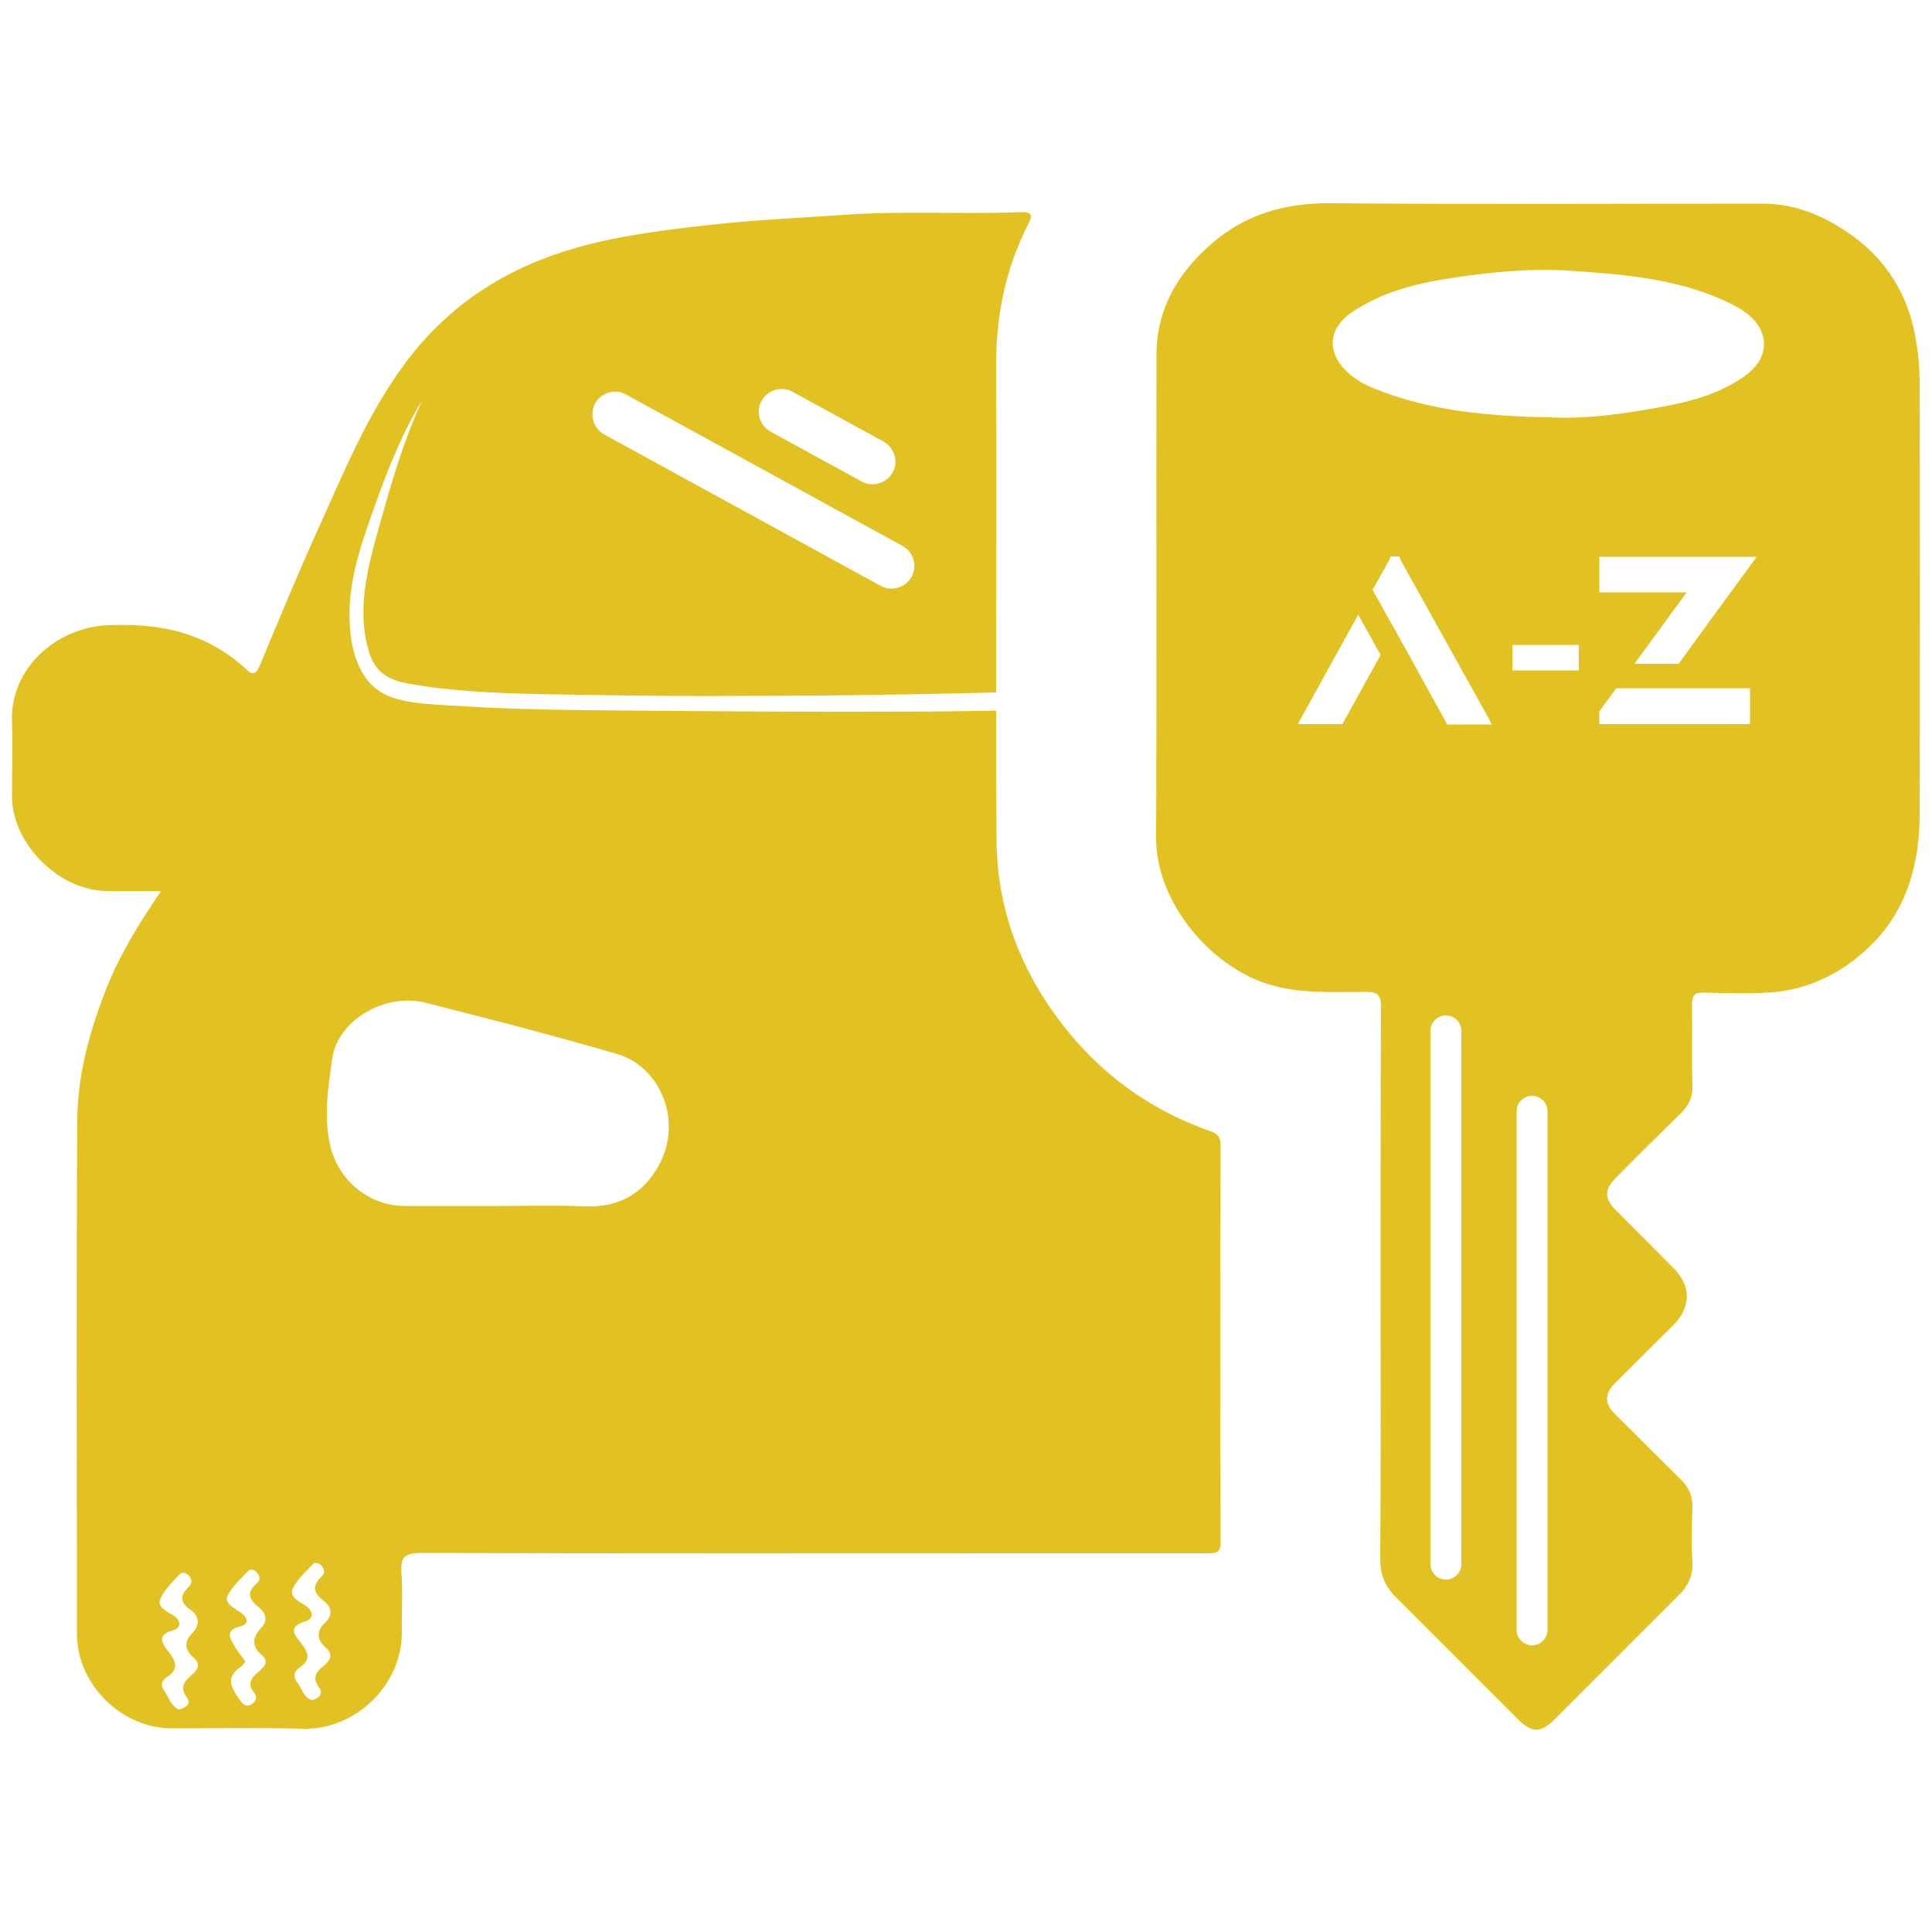 <svg xmlns="http://www.w3.org/2000/svg" xmlns:xlink="http://www.w3.org/1999/xlink" id="Layer_1" x="0px" y="0px" viewBox="0 0 500 500" style="enable-background:new 0 0 500 500;" xml:space="preserve"><style type="text/css">	.st0{display:none;fill:#E2C223;}	.st1{fill:#E2C223;}</style><g>	<g>		<path class="st0" d="M316.1,296.5c0-2.1-0.8-3-2.5-3.6c-13.8-4.8-25.5-12.6-35.2-23.7c-12.9-15-20.2-32.2-20.3-51.9   c-0.3-41,0-82-0.1-123.1c0-12.6,2.5-24.6,8.2-35.9c1.1-2.2,1.5-3.4-1.8-3.3c-15.2,0.6-30.4-0.4-45.7,0.7   c-11.6,0.8-23.2,1.3-34.8,2.6c-11.6,1.3-23.2,2.7-34.5,5.9C131.9,69,117.4,78,106.3,92.1c-10.2,13-16.5,28.2-23.2,43.1   c-5.6,12.2-10.7,24.7-15.9,37.1c-1,2.3-1.9,2.5-3.6,0.8c-2.2-2.1-4.7-3.9-7.3-5.4c-8.8-5.2-18.4-6.3-28.4-5.9   c-13,0.5-25.2,10.8-24.8,24.7c0.2,6.6,0,13.2,0,19.7c0.1,12.3,12.3,24.4,24.7,24.4c4.4,0,8.9,0,13.9,0c-5.5,8-10.3,15.8-13.8,24.3   c-4.5,11.2-7.8,22.8-7.9,34.8c-0.3,44.4-0.1,88.8-0.1,133.1c0,13.1,11.5,24.5,24.6,24.5c11.4,0,22.7-0.2,34.1,0.1   c13.2,0.3,25.7-11.2,25.4-25.5c-0.1-4.9,0.3-9.8-0.1-14.7c-0.3-4.1,0.7-5.3,5.1-5.3c53.8,0.2,107.6,0.1,161.5,0.1c14,0,28,0,42,0   c2.4,0,3.5-0.3,3.4-3.1C316,364.8,316,330.7,316.1,296.5z M49.6,433.5c-1.8,1.6-3.4,3.1-1.4,5.8c1.2,1.6,0.1,2.8-2.1,3.2   c-2-1-2.6-3.3-3.8-5c-0.9-1.3-0.5-2.5,0.7-3.3c3.4-2.2,2.4-4.2,0.4-6.8c-1.6-2-3-4.3,1.4-5.4c2.1-0.6,1.9-2.7,0-3.8   c-1.7-1-4.2-2.3-3.5-4c1-2.5,3.3-4.6,5.2-6.7c0.5-0.6,1.6-0.4,2.3,0.3c0.9,1,1,2,0.1,2.9c-2.2,2.2-2.6,4,0.5,6.1   c2,1.4,2.6,3.7,0.3,6c-2,2-2,4.3,0.3,6.2C51.9,430.6,51.2,432.1,49.6,433.5z M67.3,432.5c-1.8,1.6-3.6,3.1-1.4,5.7   c0.8,1,0.5,2.2-0.6,2.9c-1.4,0.9-2.3,0.2-3.1-1c-2-2.9-4.1-5.8,0.2-8.6c0.5-0.3,0.8-0.9,1.2-1.4c-1.1-1.6-2.2-2.8-3-4.3   c-1-1.8-2.1-3.7,1.3-4.7c2.7-0.8,2.6-2.5,0.3-4.1c-1.6-1.1-4.1-2.3-3.2-4.2c1.2-2.5,3.5-4.5,5.5-6.6c0.5-0.5,1.6-0.1,2.2,0.7   c0.7,0.9,0.8,1.9-0.1,2.6c-2.9,2.5-2,4.3,0.6,6.4c1.5,1.2,2.5,3.2,0.4,5.3c-2.1,2.2-2.5,4.6,0.2,6.9   C69.6,429.9,68.7,431.3,67.3,432.5z M84.3,426.3c2.1,1.8,1.4,3.3-0.4,4.8c-1.9,1.5-3.1,3-1.3,5.5c1.2,1.6,0.3,2.8-1.7,3.4   c-2.3-0.6-2.6-3-3.8-4.5c-1.2-1.5-1-2.9,0.5-3.9c3.2-2.1,2.2-4.1,0.3-6.5c-1.4-1.8-3.5-4.1,1-5.4c2.4-0.7,2.1-2.6,0-4   c-1.6-1-4.1-2.3-3.3-4.2c1.1-2.5,3.4-4.5,5.4-6.6c0.5-0.5,1.6-0.1,2.2,0.6c0.7,0.9,0.8,1.9,0,2.6c-2.5,2.4-2.4,4.2,0.5,6.4   c1.8,1.4,2.6,3.5,0.3,5.7C82.1,422,81.9,424.3,84.3,426.3z M170.5,301.6c-4.1,7.4-10.4,10.9-19,10.6c-7.6-0.3-15.1-0.1-22.7-0.1   c-8,0-16,0-23.9,0c-8.9,0-16.8-6.2-19.1-14.8c-2.1-7.9-0.8-15.9,0.3-23.5c1.5-10.1,13.9-17,24.1-14.4c16.6,4.2,33.2,8.5,49.7,13.3   C170.8,276,176.9,289.9,170.5,301.6z"></path>		<path class="st0" d="M3.1,186.5c0.2,6.6,0,13.2,0,19.7c0.1,12.3,12.3,24.4,24.7,24.4c4.4,0,8.9,0,13.9,0   c-5.5,8-10.3,15.8-13.8,24.3c-4.5,11.2-7.8,22.8-7.9,34.8c-0.3,44.4-0.1,88.8-0.1,133.1c0,13.1,11.5,24.5,24.6,24.5   c11.4,0,22.7-0.2,34.1,0.1c13.2,0.3,25.7-11.2,25.4-25.5c-0.1-4.9,0.3-9.8-0.1-14.7c-0.3-4.1,0.7-5.3,5.1-5.3   c53.8,0.2,107.6,0.1,161.5,0.1c14,0,28,0,42,0c2.4,0,3.5-0.3,3.4-3.1c-0.1-34.2-0.1-68.3,0-102.5c0-2.1-0.8-3-2.5-3.6   c-13.8-4.8-25.5-12.6-35.2-23.7c-12.9-15-20.2-32.2-20.3-51.9c-0.1-11.1-0.1-22.2-0.1-33.3c-1.8,0-3.6,0.1-5.3,0.1   c-11.5,0.2-22.9,0.2-34.4,0.2c-14.4,0-28.8-0.1-43.2-0.2c-18.8-0.2-37.7-0.1-56.4-1.3c-5.4-0.4-11.3-0.4-16.4-2   c-8-2.4-10.9-10.2-11.5-18c-0.9-10.7,2.3-20.2,5.8-30.1c3.5-9.9,7.3-19.9,12.8-28.9c-4.3,9.4-7.3,19.1-10.1,29.1   c-3.2,11.4-7.2,23.8-3.7,35.6c0.1,0.5,0.3,1,0.5,1.5c1.8,4.5,5.2,6.2,9.7,7c5.5,1,11,1.6,16.6,2c11.1,0.8,22.3,0.8,33.4,1   c12.4,0.2,24.8,0.3,37.2,0.2c11.7,0,23.4-0.1,35.1-0.3c8.7-0.1,17.4-0.3,26.1-0.5c1.3,0,2.6-0.1,3.8-0.1c0-28.4,0.1-56.8,0-85.1   c0-12.6,2.5-24.6,8.2-35.9c1.1-2.2,1.5-3.4-1.8-3.3c-15.2,0.6-30.4-0.4-45.7,0.7c-11.6,0.8-23.2,1.3-34.8,2.6   c-11.6,1.3-23.2,2.7-34.5,5.9C131.9,69,117.4,78,106.3,92.1c-10.2,13-16.5,28.2-23.2,43.1c-5.6,12.2-10.7,24.7-15.9,37.1   c-1,2.3-1.9,2.5-3.6,0.8c-2.2-2.1-4.7-3.9-7.3-5.4c-8.8-5.2-18.4-6.3-28.4-5.9C15,162.3,2.7,172.6,3.1,186.5z M85.7,297.4   c-2.1-7.9-0.8-15.9,0.3-23.5c1.5-10.1,13.9-17,24.1-14.4c16.6,4.2,33.2,8.5,49.7,13.3c10.9,3.2,17.1,17.1,10.7,28.8   c-4.1,7.4-10.4,10.9-19,10.6c-7.6-0.3-15.1-0.1-22.7-0.1c-8,0-16,0-23.9,0C96,312.2,88.1,306,85.7,297.4z M79,415.5   c-1.6-1-4.1-2.3-3.3-4.2c1.1-2.5,3.4-4.5,5.4-6.6c0.5-0.5,1.6-0.1,2.2,0.6c0.7,0.9,0.8,1.9,0,2.6c-2.5,2.4-2.4,4.2,0.5,6.4   c1.8,1.4,2.6,3.5,0.3,5.7c-2.1,1.9-2.3,4.2,0.1,6.3c2.1,1.8,1.4,3.3-0.4,4.8c-1.9,1.5-3.1,3-1.3,5.5c1.2,1.6,0.3,2.8-1.7,3.4   c-2.3-0.6-2.6-3-3.8-4.5c-1.2-1.5-1-2.9,0.5-3.9c3.2-2.1,2.2-4.1,0.3-6.5c-1.4-1.8-3.5-4.1,1-5.4C81.4,418.9,81.1,416.9,79,415.5z    M62.1,417.2c-1.6-1.1-4.1-2.3-3.2-4.2c1.2-2.5,3.5-4.5,5.5-6.6c0.5-0.5,1.6-0.1,2.2,0.7c0.7,0.9,0.8,1.9-0.1,2.6   c-2.9,2.5-2,4.3,0.6,6.4c1.5,1.2,2.5,3.2,0.4,5.3c-2.1,2.2-2.5,4.6,0.2,6.9c1.9,1.5,0.9,2.9-0.5,4.1c-1.8,1.6-3.6,3.1-1.4,5.7   c0.8,1,0.5,2.2-0.6,2.9c-1.4,0.9-2.3,0.2-3.1-1c-2-2.9-4.1-5.8,0.2-8.6c0.5-0.3,0.8-0.9,1.2-1.4c-1.1-1.6-2.2-2.8-3-4.3   c-1-1.8-2.1-3.7,1.3-4.7C64.5,420.5,64.4,418.7,62.1,417.2z M46.5,407.4c0.5-0.6,1.6-0.4,2.3,0.3c0.9,1,1,2,0.1,2.9   c-2.2,2.2-2.6,4,0.5,6.1c2,1.4,2.6,3.7,0.3,6c-2,2-2,4.3,0.3,6.2c2,1.7,1.3,3.1-0.3,4.5c-1.8,1.6-3.4,3.1-1.4,5.8   c1.2,1.6,0.1,2.8-2.1,3.2c-2-1-2.6-3.3-3.8-5c-0.9-1.3-0.5-2.5,0.7-3.3c3.4-2.2,2.4-4.2,0.4-6.8c-1.6-2-3-4.3,1.4-5.4   c2.1-0.6,1.9-2.7,0-3.8c-1.7-1-4.2-2.3-3.5-4C42.3,411.6,44.6,409.5,46.5,407.4z"></path>		<path class="st1" d="M3.1,186.5c0.2,6.6,0,13.2,0,19.7c0.1,12.3,12.3,24.4,24.7,24.4c4.4,0,8.9,0,13.9,0   c-5.5,8-10.3,15.8-13.8,24.3c-4.5,11.2-7.8,22.8-7.9,34.8c-0.3,44.4-0.1,88.8-0.1,133.1c0,13.1,11.5,24.5,24.6,24.5   c11.4,0,22.7-0.2,34.1,0.1c13.2,0.3,25.7-11.2,25.4-25.5c-0.1-4.9,0.3-9.8-0.1-14.7c-0.3-4.1,0.7-5.3,5.1-5.3   c53.8,0.2,107.6,0.1,161.5,0.1c14,0,28,0,42,0c2.4,0,3.5-0.3,3.4-3.1c-0.1-34.2-0.1-68.3,0-102.5c0-2.1-0.8-3-2.5-3.6   c-13.8-4.8-25.5-12.6-35.2-23.7c-12.9-15-20.2-32.2-20.3-51.9c-0.1-11.1-0.1-22.2-0.1-33.3c-1.8,0-3.6,0.1-5.3,0.1   c-11.5,0.2-22.9,0.2-34.4,0.2c-14.4,0-28.8-0.1-43.2-0.2c-18.8-0.2-37.7-0.1-56.4-1.3c-5.4-0.4-11.3-0.4-16.4-2   c-8-2.4-10.9-10.2-11.5-18c-0.9-10.7,2.3-20.2,5.8-30.1c3.5-9.9,7.3-19.9,12.8-28.9c-4.3,9.4-7.3,19.1-10.1,29.1   c-3.2,11.4-7.2,23.8-3.7,35.6c0.1,0.5,0.3,1,0.5,1.5c1.8,4.5,5.2,6.2,9.7,7c5.5,1,11,1.6,16.6,2c11.1,0.8,22.3,0.8,33.4,1   c12.4,0.2,24.8,0.3,37.2,0.2c11.7,0,23.4-0.1,35.1-0.3c8.7-0.1,17.4-0.3,26.1-0.5c1.3,0,2.6-0.1,3.8-0.1c0-28.4,0.1-56.8,0-85.1   c0-12.6,2.5-24.6,8.2-35.9c1.1-2.2,1.5-3.4-1.8-3.3c-15.2,0.6-30.4-0.4-45.7,0.7c-11.6,0.8-23.2,1.3-34.8,2.6   c-11.6,1.3-23.2,2.7-34.5,5.9C131.9,69,117.4,78,106.3,92.1c-10.2,13-16.5,28.2-23.2,43.1c-5.6,12.2-10.7,24.7-15.9,37.1   c-1,2.3-1.9,2.5-3.6,0.8c-2.2-2.1-4.7-3.9-7.3-5.4c-8.8-5.2-18.4-6.3-28.4-5.9C15,162.3,2.7,172.6,3.1,186.5z M231,122.3   c-1.6,2.8-5.2,3.9-8,2.3l-23.6-12.9c-2.8-1.6-3.9-5.1-2.3-8l0,0c1.6-2.8,5.2-3.9,8-2.3l23.6,12.9   C231.5,115.9,232.6,119.5,231,122.3z M154,104.4c1.6-2.8,5.2-3.9,8-2.3l71.6,39.2c2.8,1.6,3.9,5.1,2.3,8c-1.6,2.8-5.2,3.9-8,2.3   l-71.6-39.2C153.5,110.8,152.5,107.2,154,104.4z M85.7,297.4c-2.1-7.9-0.8-15.9,0.3-23.5c1.5-10.1,13.9-17,24.1-14.4   c16.6,4.2,33.2,8.5,49.7,13.3c10.9,3.2,17.1,17.1,10.7,28.8c-4.1,7.4-10.4,10.9-19,10.6c-7.6-0.3-15.1-0.1-22.7-0.1   c-8,0-16,0-23.9,0C96,312.2,88.1,306,85.7,297.4z M79,415.5c-1.6-1-4.1-2.3-3.3-4.2c1.1-2.5,3.4-4.5,5.4-6.6   c0.5-0.5,1.6-0.1,2.2,0.6c0.7,0.9,0.8,1.9,0,2.6c-2.5,2.4-2.4,4.2,0.5,6.4c1.8,1.4,2.6,3.5,0.3,5.7c-2.1,1.9-2.3,4.2,0.1,6.3   c2.1,1.8,1.4,3.3-0.4,4.8c-1.9,1.5-3.1,3-1.3,5.5c1.2,1.6,0.3,2.8-1.7,3.4c-2.3-0.6-2.6-3-3.8-4.5c-1.2-1.5-1-2.9,0.5-3.9   c3.2-2.1,2.2-4.1,0.3-6.5c-1.4-1.8-3.5-4.1,1-5.4C81.4,418.9,81.1,416.9,79,415.5z M62.1,417.2c-1.6-1.1-4.1-2.3-3.2-4.2   c1.2-2.5,3.5-4.5,5.5-6.6c0.5-0.5,1.6-0.1,2.2,0.7c0.7,0.9,0.8,1.9-0.1,2.6c-2.9,2.5-2,4.3,0.6,6.4c1.5,1.2,2.5,3.2,0.4,5.3   c-2.1,2.2-2.5,4.6,0.2,6.9c1.9,1.5,0.9,2.9-0.5,4.1c-1.8,1.6-3.6,3.1-1.4,5.7c0.8,1,0.5,2.2-0.6,2.9c-1.4,0.9-2.3,0.2-3.1-1   c-2-2.9-4.1-5.8,0.2-8.6c0.5-0.3,0.8-0.9,1.2-1.4c-1.1-1.6-2.2-2.8-3-4.3c-1-1.8-2.1-3.7,1.3-4.7   C64.5,420.5,64.4,418.7,62.1,417.2z M46.5,407.4c0.5-0.6,1.6-0.4,2.3,0.3c0.9,1,1,2,0.1,2.9c-2.2,2.2-2.6,4,0.5,6.1   c2,1.4,2.6,3.7,0.3,6c-2,2-2,4.3,0.3,6.2c2,1.7,1.3,3.1-0.3,4.5c-1.8,1.6-3.4,3.1-1.4,5.8c1.2,1.6,0.1,2.8-2.1,3.2   c-2-1-2.6-3.3-3.8-5c-0.9-1.3-0.5-2.5,0.7-3.3c3.4-2.2,2.4-4.2,0.4-6.8c-1.6-2-3-4.3,1.4-5.4c2.1-0.6,1.9-2.7,0-3.8   c-1.7-1-4.2-2.3-3.5-4C42.3,411.6,44.6,409.5,46.5,407.4z"></path>		<path class="st0" d="M496.8,98.8c0-4.3-0.5-8.6-1.3-12.7c-2.1-10.2-7.3-18.6-15.7-24.8c-7-5.1-14.7-8.6-23.7-8.6   c-37.3,0-74.6,0.2-111.8-0.1c-11.7-0.1-22,2.8-30.9,10.6c-8.7,7.6-14.1,16.9-14.1,28.6c-0.1,41.7,0.1,83.4-0.1,125.1   c-0.1,16.7,14.6,34.2,30.7,38.3c7.9,2,15.7,1.5,23.6,1.5c3.2,0,3.9,0.9,3.9,4c-0.1,23.9-0.1,47.9-0.1,71.8c0,23.7,0.1,47.3-0.1,71   c0,3.9,1.2,7,3.9,9.7c10.5,10.5,21,21,31.5,31.5c3.9,3.9,6,3.9,9.8,0.2c10.7-10.7,21.4-21.4,32.1-32.1c2.3-2.3,3.7-4.9,3.5-8.4   c-0.3-4.7-0.2-9.5,0-14.3c0.1-3-1-5.3-3.1-7.3c-5.7-5.6-11.3-11.3-17-16.9c-2.7-2.7-2.6-5.2,0-7.9c5.1-5,10.1-10.1,15.2-15.1   c4.6-4.6,4.6-10.1,0.1-14.6c-5-5.1-10.1-10.1-15.1-15.2c-2.9-2.9-2.9-5.3,0-8.2c5.6-5.7,11.3-11.3,17-16.9c2-2,3-4.1,2.9-7   c-0.2-7,0-14-0.1-21c0-2.4,0.7-3.2,3.1-3.1c5.5,0.1,10.9,0.3,16.4,0c11-0.6,20.3-5.5,27.7-13.2c8.7-9.1,11.7-20.7,11.7-33   C496.9,173.2,496.9,136,496.8,98.8z M450.7,97.9c-6.3,4.2-13.5,6.1-20.7,7.4c-9.7,1.8-19.4,3.2-29.3,2.7   c-15.5-0.3-30.8-1.6-45.4-7.6c-2.7-1.1-5.2-2.6-7.2-4.7c-4.8-4.9-4.1-10.8,1.5-14.7c8.1-5.6,17.5-7.8,27-9.2   c10-1.5,20.2-2.4,30.3-1.7c13.3,0.9,26.7,2,39.1,7.6c3.8,1.7,7.6,3.7,9.6,7.5C457.8,90,456,94.4,450.7,97.9z"></path>		<ellipse class="st0" cx="111.9" cy="286.3" rx="14.9" ry="14.9"></ellipse>		<path class="st0" d="M162.5,293.4c0,5.5-4.4,9.9-9.9,9.9c-5.5,0-9.9-4.4-9.9-9.9s4.4-9.9,9.9-9.9   C158.1,283.6,162.5,288,162.5,293.4z"></path>	</g>	<path class="st1" d="M496.8,98.8c0-4.3-0.5-8.6-1.3-12.7c-2.1-10.2-7.3-18.6-15.7-24.8c-7-5.1-14.7-8.6-23.7-8.6  c-37.3,0-74.6,0.2-111.8-0.1c-11.7-0.1-22,2.8-30.9,10.6c-8.7,7.6-14.1,16.9-14.1,28.6c-0.1,41.7,0.1,83.4-0.1,125.1  c-0.1,16.7,14.6,34.2,30.7,38.3c7.9,2,15.7,1.5,23.6,1.5c3.2,0,3.9,0.9,3.9,4c-0.1,23.9-0.1,47.9-0.1,71.8c0,23.7,0.1,47.3-0.1,71  c0,3.9,1.2,7,3.9,9.7c10.5,10.5,21,21,31.5,31.5c3.9,3.9,6,3.9,9.8,0.2c10.7-10.7,21.4-21.4,32.1-32.1c2.3-2.3,3.7-4.9,3.5-8.4  c-0.3-4.7-0.2-9.5,0-14.3c0.1-3-1-5.3-3.1-7.3c-5.7-5.6-11.3-11.3-17-16.9c-2.7-2.7-2.6-5.2,0-7.9c5.1-5,10.1-10.1,15.2-15.1  c4.6-4.6,4.6-10.1,0.1-14.6c-5-5.1-10.1-10.1-15.1-15.2c-2.9-2.9-2.9-5.3,0-8.2c5.6-5.7,11.3-11.3,17-16.9c2-2,3-4.1,2.9-7  c-0.2-7,0-14-0.1-21c0-2.4,0.7-3.2,3.1-3.1c5.5,0.1,10.9,0.3,16.4,0c11-0.6,20.3-5.5,27.7-13.2c8.7-9.1,11.7-20.7,11.7-33  C496.9,173.2,496.9,136,496.8,98.8z M347.9,186.5l-0.5,0.9h-11.5l1.4-2.6l14.2-25.7l5.8,10.4L347.9,186.5z M378.2,404.8  c0,2.2-1.8,4-4,4c-2.2,0-4-1.8-4-4V266.8c0-2.2,1.8-4,4-4c2.2,0,4,1.8,4,4V404.8z M374.5,187.4l-0.5-0.9l-8.6-15.6l-4.2-7.6  l-0.2-0.3l-5.8-10.4l0,0l0.5-0.8l3.8-6.8l0.4-1h2.2l0.4,1l3.8,6.8l18.4,33.1l1.4,2.6H374.5z M400.5,421.8c0,2.2-1.8,4-4,4  c-2.2,0-4-1.8-4-4V287.6c0-2.2,1.8-4,4-4c2.2,0,4,1.8,4,4V421.8z M408.6,173.5h-17.2v-6.6h17.2V173.5z M452.9,187.4h-39v-3.2  l0.3-0.5l3.6-4.9l0.5-0.7h0l0,0h11.4l0,0h23.2V187.4z M452.6,146.9l-4.2,5.7l-14,19.2h-11.4l13.5-18.5h-22.6v-9.2h40.7L452.6,146.9  z M450.7,97.9c-6.3,4.2-13.5,6.1-20.7,7.4c-9.7,1.8-19.4,3.2-29.3,2.7c-15.5-0.3-30.8-1.6-45.4-7.6c-2.7-1.1-5.2-2.6-7.2-4.7  c-4.8-4.9-4.1-10.8,1.5-14.7c8.1-5.6,17.5-7.8,27-9.2c10-1.5,20.2-2.4,30.3-1.7c13.3,0.9,26.7,2,39.1,7.6c3.8,1.7,7.6,3.7,9.6,7.5  C457.8,90,456,94.4,450.7,97.9z"></path></g></svg>
